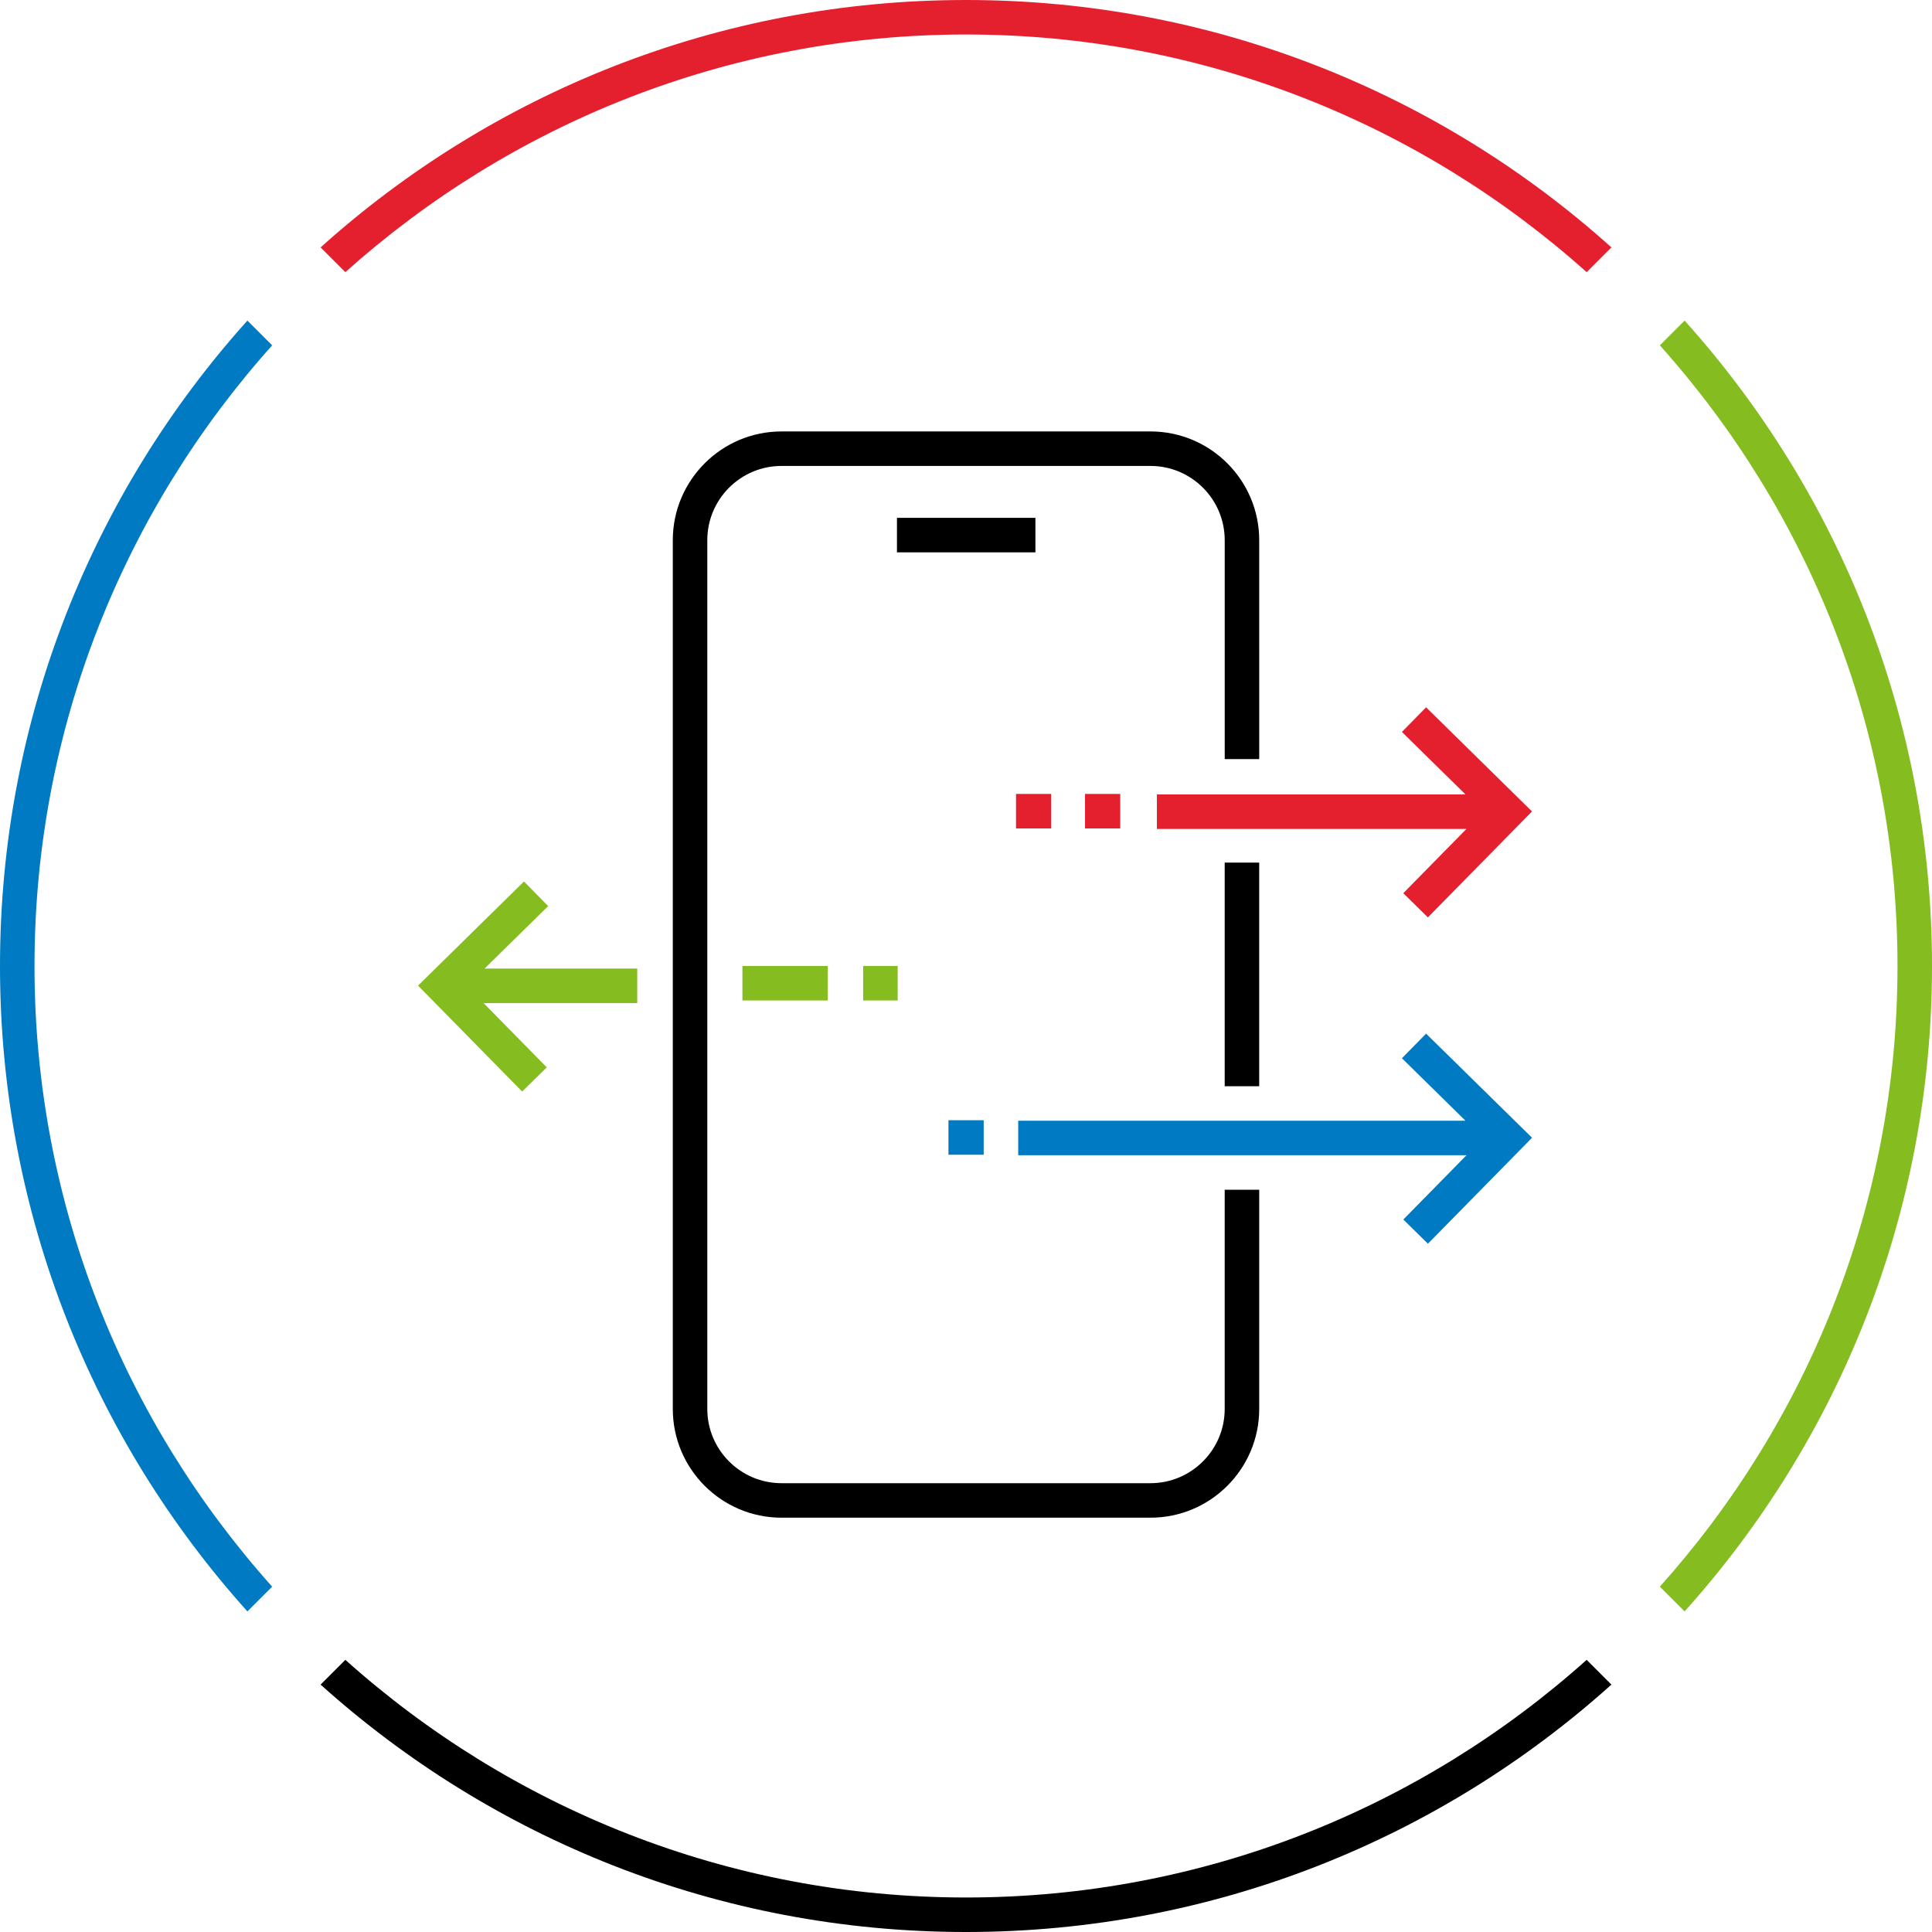 <?xml version="1.0" encoding="utf-8"?>
<!-- Generator: Adobe Illustrator 27.0.0, SVG Export Plug-In . SVG Version: 6.00 Build 0)  -->
<svg version="1.1" id="mobile-dynamic-large" xmlns="http://www.w3.org/2000/svg" xmlns:xlink="http://www.w3.org/1999/xlink"
	 x="0px" y="0px" width="112px" height="112px" viewBox="0 0 112 112" style="enable-background:new 0 0 112 112;"
	 xml:space="preserve">
<style type="text/css">
	.st0{fill:none;}
	.st1{fill:#85BC20;}
	.st2{fill:#E5202E;}
	.st3{fill:#007AC3;}
</style>
<rect class="st0" width="112" height="112"/>
<path class="st1" d="M97.658,18.585l-1.435,1.435C104.782,29.579,110,42.189,110,56s-5.217,26.421-13.777,35.98l1.435,1.435
	C106.572,83.498,112,70.384,112,56S106.572,28.502,97.658,18.585z"/>
<path d="M91.98,96.223C82.421,104.782,69.811,110,56,110s-26.421-5.218-35.98-13.777l-1.435,1.435C28.502,106.572,41.616,112,56,112
	s27.498-5.428,37.415-14.342L91.98,96.223z"/>
<path class="st2" d="M20.02,15.777C29.579,7.217,42.189,2,56,2s26.421,5.218,35.98,13.777l1.435-1.435C83.498,5.428,70.384,0,56,0
	S28.502,5.428,18.585,14.342L20.02,15.777z"/>
<path class="st3" d="M15.777,91.98C7.218,82.421,2,69.811,2,56s5.218-26.421,13.777-35.98l-1.435-1.435C5.428,28.502,0,41.616,0,56
	s5.428,27.498,14.342,37.415L15.777,91.98z"/>
<path class="st1" d="M36.942,56.15h-8.851l3.687-3.623l-1.402-1.427l-6.142,6.037l6.036,6.141l1.427-1.402l-3.662-3.726h8.907V56.15
	z M27.062,57.161l0.001-0.001v0.003L27.062,57.161z"/>
<path class="st2" d="M82.672,41.004l-1.402,1.427l3.686,3.623H67.066v2h17.946l-3.662,3.726l1.426,1.402l6.036-6.142L82.672,41.004z
	 M85.983,47.063L85.983,47.063v0.002V47.063z"/>
<path class="st3" d="M82.672,59.921l-1.402,1.426l3.686,3.623h-25.93v2h25.988l-3.662,3.727l1.426,1.402l6.036-6.143L82.672,59.921z
	 M85.983,65.98L85.983,65.98v0.002V65.98z"/>
<rect x="54.983" y="64.941" class="st3" width="2.042" height="2"/>
<rect x="43.039" y="55.998" class="st1" width="4.944" height="2"/>
<rect x="50.039" y="55.998" class="st1" width="2" height="2"/>
<rect x="62.9" y="46.025" class="st2" width="2.041" height="2"/>
<rect x="58.9" y="46.025" class="st2" width="2.041" height="2"/>
<g>
	<rect x="70.997" y="50.006" width="2" height="12.964"/>
	<path d="M70.997,68.97v12.709c0,2.372-1.931,4.303-4.303,4.303H45.306c-2.373,0-4.303-1.931-4.303-4.303V31.314
		c0-2.373,1.93-4.303,4.303-4.303h21.389c2.372,0,4.303,1.93,4.303,4.303v12.692h2V31.314c0-3.475-2.827-6.303-6.303-6.303H45.306
		c-3.476,0-6.303,2.828-6.303,6.303v50.365c0,3.476,2.827,6.303,6.303,6.303h21.389c3.476,0,6.303-2.827,6.303-6.303V68.97H70.997z"
		/>
</g>
<rect x="51.997" y="30.02" width="8.027" height="2"/>
</svg>
